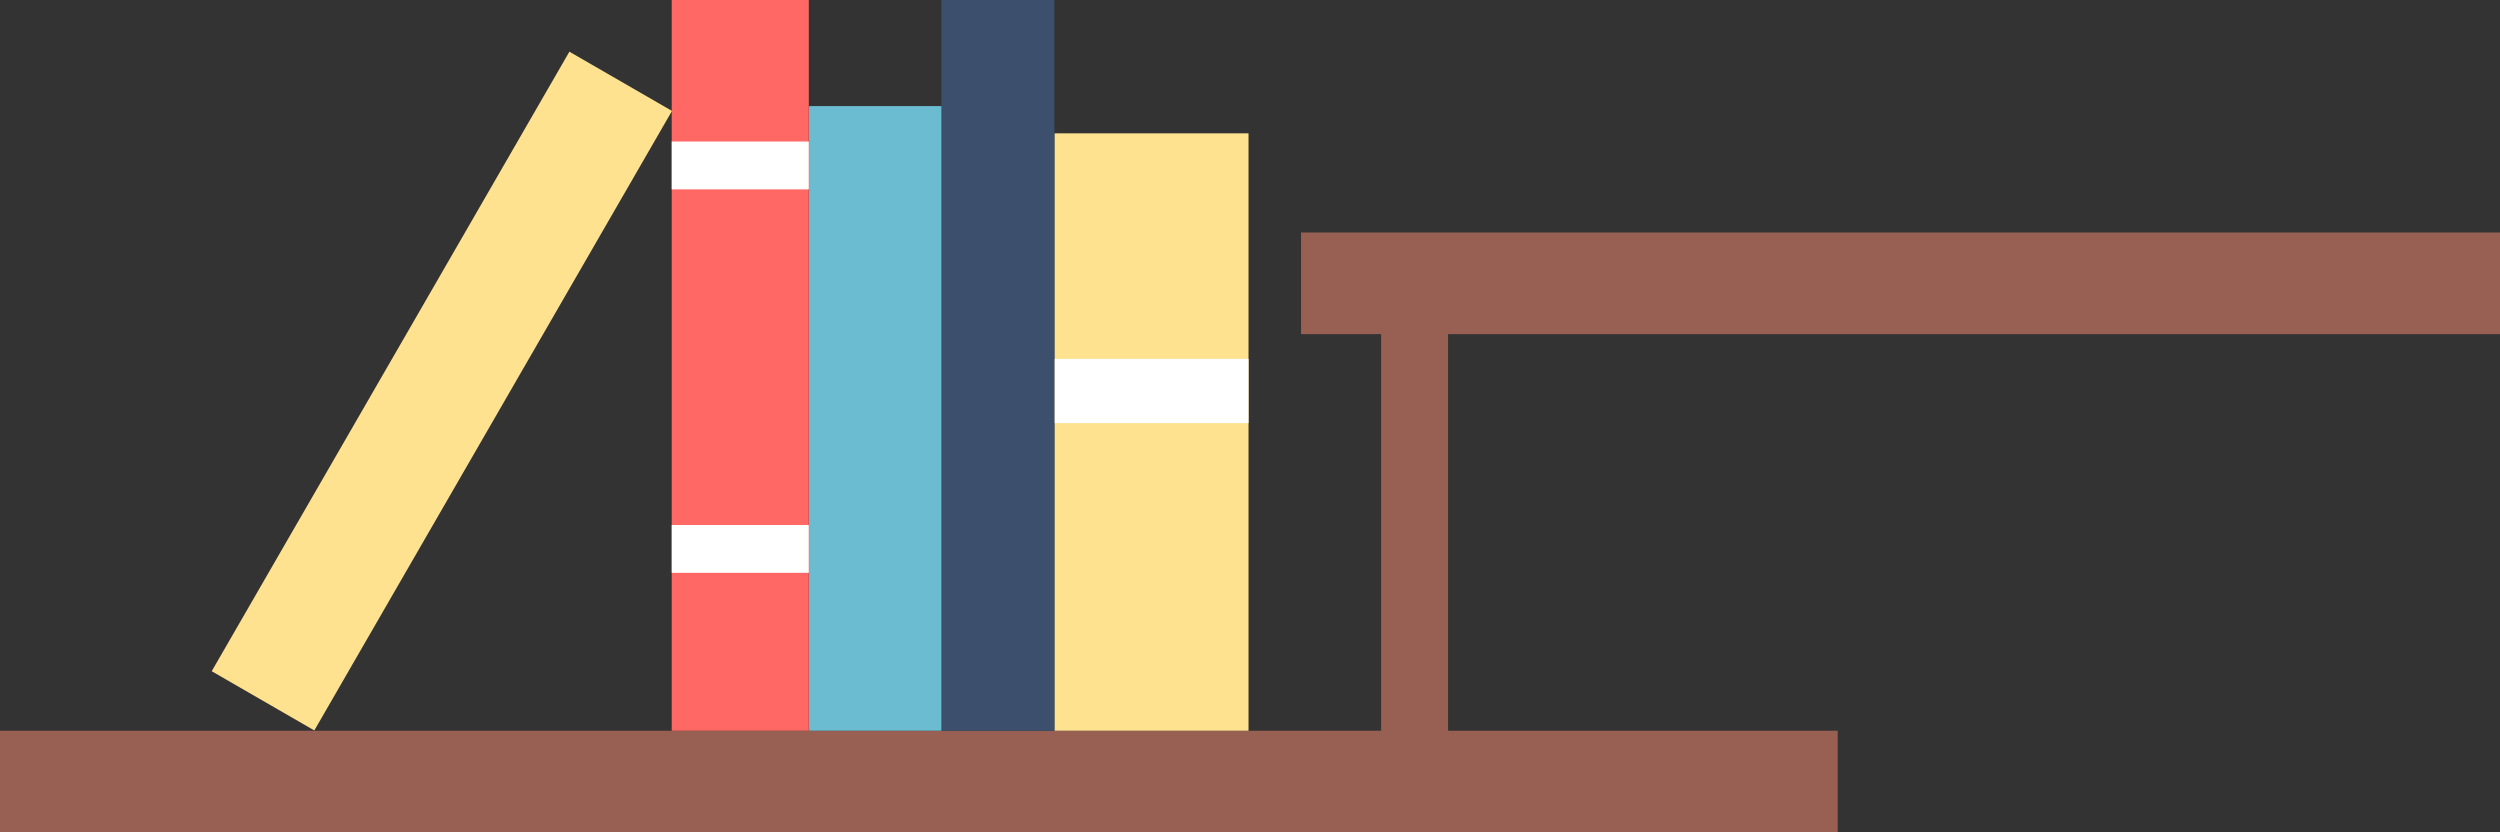 <svg xmlns="http://www.w3.org/2000/svg" viewBox="0 0 100.86 33.58">
  <rect x="0" y="0" width="100.86" height="33.58" fill="#333333" stroke="none"/>
  <defs>
    <style>
      .cls-1 {
        fill: #976053;
      }

      .cls-2 {
        fill: #ffe28f;
      }

      .cls-3 {
        fill: #fff;
      }

      .cls-4 {
        fill: #3c4f6d;
      }

      .cls-5 {
        fill: #6bbcd1;
      }

      .cls-6 {
        fill: #ff6864;
      }
    </style>
  </defs>
  <g id="Layer_2" data-name="Layer 2">
    <g id="Layer_1-2" data-name="Layer 1">
      <rect id="Rectangle_20523" data-name="Rectangle 20523" class="cls-1" x="55.72" y="12.2" width="2.7" height="19.93"/>
      <rect id="Rectangle_20524" data-name="Rectangle 20524" class="cls-1" y="29.48" width="74.14" height="4.1"/>
      <rect id="Rectangle_20525" data-name="Rectangle 20525" class="cls-1" x="52.49" y="9.38" width="48.37" height="4.1"/>
      <rect id="Rectangle_20526" data-name="Rectangle 20526" class="cls-2" x="42.54" y="5.38" width="7.83" height="24.1"/>
      <rect id="Rectangle_20527" data-name="Rectangle 20527" class="cls-3" x="42.54" y="14.48" width="7.83" height="2.59"/>
      <rect id="Rectangle_20528" data-name="Rectangle 20528" class="cls-4" x="37.98" width="4.56" height="29.48"/>
      <rect id="Rectangle_20529" data-name="Rectangle 20529" class="cls-5" x="32.64" y="4.28" width="5.34" height="25.2"/>
      <rect id="Rectangle_20530" data-name="Rectangle 20530" class="cls-6" x="27.1" width="5.53" height="29.48"/>
      <rect id="Rectangle_20531" data-name="Rectangle 20531" class="cls-3" x="27.1" y="21.18" width="5.53" height="1.93"/>
      <rect id="Rectangle_20532" data-name="Rectangle 20532" class="cls-3" x="27.1" y="5.71" width="5.53" height="1.93"/>
      <rect id="Rectangle_20533" data-name="Rectangle 20533" class="cls-2" x="3.39" y="13.39" width="28.86" height="4.78" transform="translate(-4.75 23.32) rotate(-60)"/>
    </g>
  </g>
</svg>
